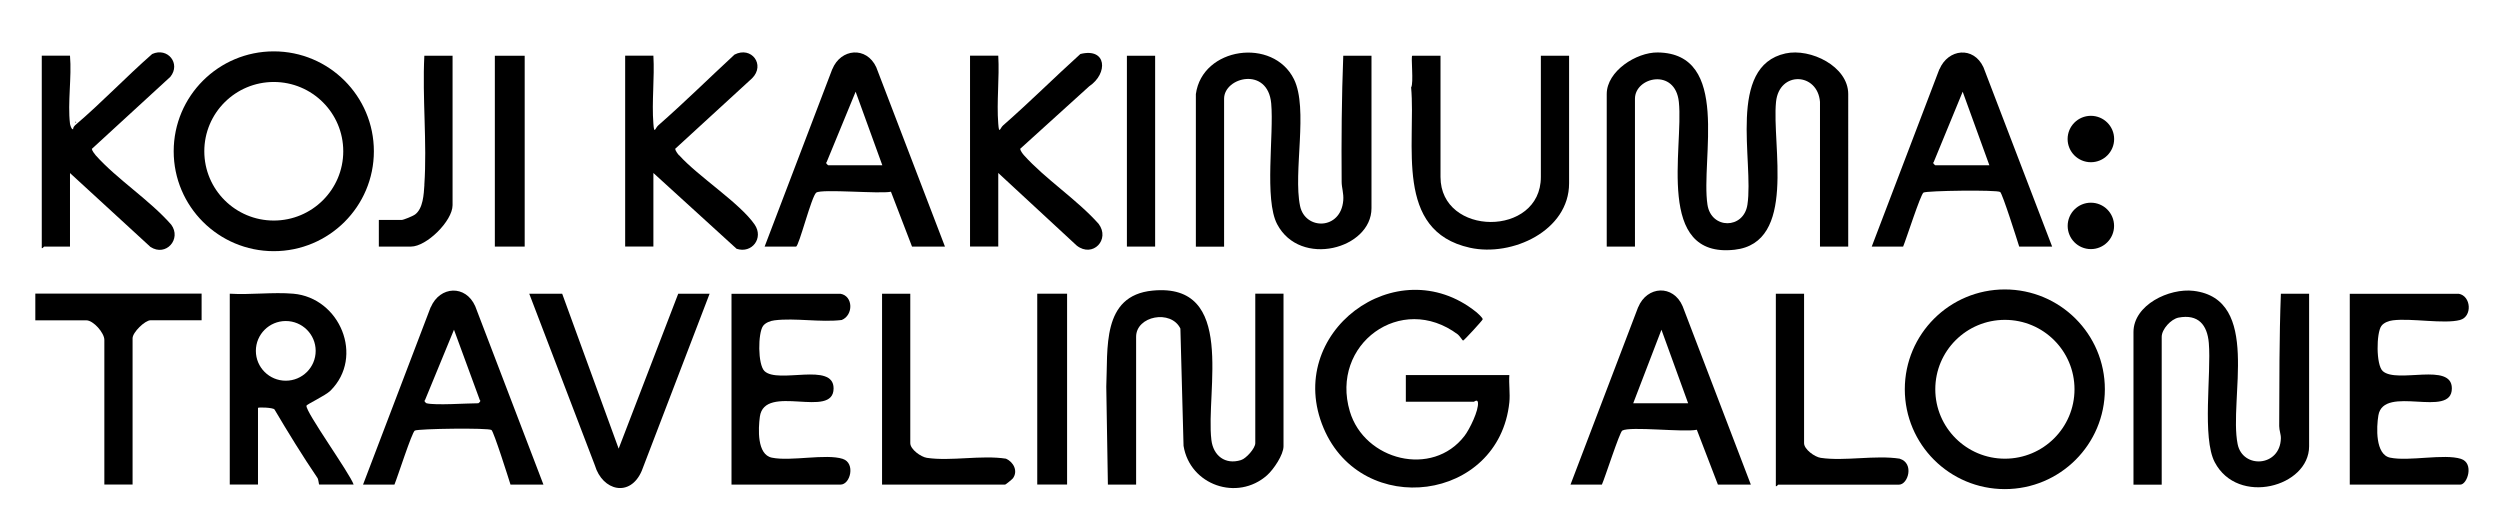 <?xml version="1.0" encoding="UTF-8"?>
<svg xmlns="http://www.w3.org/2000/svg" id="_2c2c38bd-683d-48c7-974d-d68f53a35467_2_画像" data-name=" 2c2c38bd-683d-48c7-974d-d68f53a35467 2 画像" viewBox="0 0 387.9 80.8">
  <path d="M277.04,8.29c-9.12,2-4.89,16.73-5.91,23.47-.58,3.83-5.62,3.84-6.2,0-1.07-7.07,3.67-23.49-7.72-23.62-3.32-.04-7.91,2.9-7.91,6.45v23.67h4.38V15.32c0-3.38,6.25-4.81,6.81.49.76,7.18-3.7,24.3,8.64,22.94,9.7-1.07,5.76-16.21,6.44-22.95.49-4.83,6.46-4.56,6.82.01v22.45h4.38V14.59c0-4.3-5.86-7.15-9.73-6.3Z"></path>
  <path d="M194.77,68.76c0,.79-1.4,2.38-2.23,2.63-2.44.76-4.29-.69-4.58-3.12-.91-7.58,3.92-24.44-9.12-23.18-7.98.77-6.91,9.08-7.19,14.92l.25,15.18h4.38v-22.94c0-3.23,5.41-4.27,6.87-1.27l.49,18.2c.99,6.09,8.35,8.65,12.96,4.56,1.01-.9,2.55-3.17,2.55-4.5v-23.67h-4.38v23.18Z"></path>
  <path d="M208.17,28.2c0,.95.34,1.77.25,2.9-.38,4.62-5.91,4.63-6.7.87-1.1-5.25,1.31-15.11-.95-19.68-3.23-6.53-14.23-4.99-15.22,2.31v23.67h4.38V15.32c0-3.37,6.78-5.04,7.31.72.44,4.84-1.1,14.89.92,18.74,3.58,6.81,14.64,3.83,14.64-2.47V8.65h-4.38c-.25,6.51-.3,13.03-.25,19.55Z"></path>
  <path d="M353.64,66.1c0,.69.28,1.3.26,1.92-.11,4.43-5.94,4.76-6.71.88-1.39-6.94,3.73-22.48-6.82-23.77-3.79-.46-9.34,2.17-9.34,6.4v23.67h4.38v-22.94c0-1.18,1.44-2.75,2.61-2.98,3.06-.58,4.46,1.12,4.7,3.94.4,4.76-1.07,14.72.92,18.5,3.58,6.81,14.64,3.83,14.64-2.47v-23.67h-4.38c-.26,6.84-.23,13.68-.26,20.52Z"></path>
  <path d="M42.48,7.97c-8.58,0-15.53,6.94-15.53,15.5s6.96,15.5,15.53,15.5,15.53-6.94,15.53-15.5-6.96-15.5-15.53-15.5ZM42.48,34.22c-5.95,0-10.78-4.81-10.78-10.75s4.83-10.75,10.78-10.75,10.78,4.81,10.78,10.75-4.83,10.75-10.78,10.75Z"></path>
  <path d="M311.07,44.91c-8.57,0-15.52,6.93-15.52,15.49s6.95,15.49,15.52,15.49,15.52-6.93,15.52-15.49-6.95-15.49-15.52-15.49ZM311.08,71.17c-5.96,0-10.8-4.82-10.8-10.77s4.83-10.77,10.8-10.77,10.8,4.82,10.8,10.77-4.83,10.77-10.8,10.77Z"></path>
  <path d="M234.19,58.2h-16.06v4.13h10.58s.54-.44.61.12c.15,1.21-1.3,4.17-2.09,5.19-4.99,6.49-15.53,3.8-17.79-3.81-3.09-10.39,7.96-18.53,16.77-11.93.25.19.74.97.8.95.21-.07,2.96-3.08,3.04-3.29.08-.22-.83-1-1.03-1.17-12.33-9.86-29.89,3.29-23.65,18.04,5.98,14.13,27.21,11.4,28.82-4,.14-1.34-.1-2.88,0-4.25Z"></path>
  <path d="M51.27,60.62c5.3-5.26,1.48-14.42-5.77-15.05-3.15-.27-6.66.2-9.85,0v29.61h4.38v-11.89c0-.13,2.32-.07,2.56.24,2.13,3.6,4.33,7.18,6.67,10.63.16.24.21,1.02.26,1.02h5.35c-.61-1.77-7.48-11.29-7.32-12.23.04-.22,2.94-1.56,3.72-2.33ZM39.7,54.44c0-2.56,2.08-4.63,4.64-4.63s4.64,2.07,4.64,4.63-2.08,4.63-4.64,4.63-4.64-2.07-4.64-4.63Z"></path>
  <path d="M129.13,10.74l-10.49,27.52h4.87c.45,0,2.42-7.89,3.15-8.38.88-.59,9.83.23,11.58-.13l3.27,8.51h5.11l-10.66-27.83c-1.52-3.28-5.51-2.92-6.82.31ZM128.5,25.64s-.49-.35-.24-.48l4.5-10.93,4.14,11.41h-8.39Z"></path>
  <path d="M254.17,47.67l-10.49,27.52h4.87c.47-1.03,2.75-8.14,3.16-8.38,1.21-.7,9.59.3,11.57-.13l3.27,8.51h5.11l-10.58-27.67c-1.45-3.4-5.53-3.18-6.9.15ZM253.41,62.57l4.38-11.41,4.14,11.41h-8.52Z"></path>
  <path d="M66.82,47.67l-10.49,27.52h4.87c.45-1.05,2.71-8.12,3.16-8.38.52-.3,11.42-.45,11.9-.09.36.27,2.62,7.41,2.95,8.47h5.11l-10.58-27.67c-1.48-3.37-5.49-3.16-6.9.15ZM74.21,62.57c-1.82,0-6.63.35-8.03,0-.06-.01-.48-.36-.24-.48l4.5-10.93,4.01,10.92c.26.13-.21.49-.24.49Z"></path>
  <path d="M300.91,10.74l-10.49,27.52h4.87c.45-1.05,2.71-8.12,3.16-8.38.51-.3,11.42-.45,11.9-.09.36.27,2.62,7.41,2.95,8.47h5.11l-10.66-27.83c-1.54-3.3-5.47-2.87-6.82.31ZM300.27,25.64s-.49-.35-.24-.48l4.5-10.93,4.14,11.41h-8.39Z"></path>
  <path d="M14.84,24.09c-.19-.22-.57-.73-.59-.99l12.18-11.18c1.66-2.05-.41-4.63-2.82-3.54-4.05,3.55-7.78,7.49-11.87,10.98-.21.18-.4.4-.4.69-.26.09-.47-.74-.48-.85-.39-3.25.29-7.23,0-10.56h-4.38v29.86c.18.06.29-.24.37-.24h4.01v-11.41l12.48,11.46c2.42,1.58,4.87-1.24,3.22-3.46-3.38-3.85-8.38-7.02-11.72-10.76Z"></path>
  <path d="M105.35,24.09c-.2-.22-.57-.72-.59-1l11.93-10.94c2.1-2.09-.09-5.03-2.72-3.68-3.94,3.64-7.8,7.45-11.85,11-.46.4-.61,1.47-.74-.27-.27-3.4.2-7.12,0-10.56h-4.38v29.61h4.38v-11.41l12.91,11.76c2.38.79,4.24-1.66,2.8-3.76-2.28-3.32-8.76-7.46-11.72-10.76Z"></path>
  <path d="M158.88,24.09c-.2-.22-.57-.72-.59-1l10.72-9.71c2.94-1.97,2.74-6.03-1.38-5-4.03,3.64-7.9,7.5-12,11.09-.46.4-.61,1.47-.74-.27-.27-3.4.2-7.12,0-10.56h-4.38v29.61h4.38v-11.41l12.18,11.27c2.49,1.94,5.22-.95,3.39-3.38-3.37-3.78-8.27-6.95-11.59-10.65Z"></path>
  <path d="M381.86,71.2c-2.62-.84-8.08.42-11.01-.19-2.31-.48-2.13-4.72-1.82-6.56.82-4.86,11.4.57,11.4-4.19,0-4.11-8.51-.69-10.72-2.68-1.06-.96-1-5.92-.22-7,.37-.52,1.17-.81,1.79-.88,2.84-.36,7.97.6,10.41-.05,1.96-.52,1.73-3.74-.19-4.07h-16.91v29.61h17.15c1.1,0,2.18-3.33.11-3.99Z"></path>
  <path d="M239.08,27.46c0,9.36-15.57,9.26-15.57,0V8.65h-4.38c-.25,0,.25,4.32-.18,4.91.78,8.76-2.71,22.28,9.13,24.88,6.55,1.44,15.38-2.65,15.38-10V8.65h-4.38v18.81Z"></path>
  <path d="M130.77,71.2c-2.62-.84-8.08.42-11.01-.19-2.33-.48-2.11-4.5-1.86-6.36.73-5.25,11.44.45,11.44-4.39,0-4.14-8.6-.65-10.72-2.68-1.06-1.02-1.02-5.89-.23-7,.37-.52,1.17-.81,1.79-.88,3.2-.4,7.13.35,10.42-.05,1.83-.74,1.8-3.73-.19-4.07h-16.91v29.61h16.91c1.55,0,2.35-3.35.35-3.99Z"></path>
  <path d="M95.99,69.61l-8.76-24.03h-5.11l10.18,26.62c1.18,3.97,5.48,5.03,7.27.86l10.53-27.48h-4.87l-9.24,24.03Z"></path>
  <path d="M5.48,49.7h7.91c1.1,0,2.8,1.95,2.8,3.03v22.45h4.38v-22.7c0-.91,1.92-2.79,2.8-2.79h7.91v-4.13H5.48v4.13Z"></path>
  <path d="M156.1,71.17c-3.82-.59-8.56.42-12.28-.13-.94-.14-2.58-1.32-2.58-2.28v-23.18h-4.38v29.61h19.1c.08,0,1.1-.83,1.21-.98.81-1.12.1-2.52-1.08-3.04Z"></path>
  <path d="M294.78,71.17c-3.82-.59-8.56.42-12.28-.13-.94-.14-2.58-1.32-2.58-2.28v-23.18h-4.38v29.86c.19.05.3-.24.37-.24h18.73c1.43,0,2.4-3.33.13-4.02Z"></path>
  <path d="M65.85,28.68c-.1,1.47-.19,3.67-1.46,4.61-.33.24-1.79.84-2.08.84h-3.53v4.13h4.99c2.41,0,6.45-3.97,6.45-6.43V8.65h-4.38c-.33,6.55.44,13.53,0,20.04Z"></path>
  <rect x="76.78" y="8.65" width="4.63" height="29.61"></rect>
  <rect x="160.94" y="45.57" width="4.63" height="29.61"></rect>
  <rect x="174.85" y="8.65" width="4.38" height="29.61"></rect>
  <path d="M324.42,17.97c-1.99,0-3.61,1.61-3.61,3.6s1.62,3.6,3.61,3.6,3.61-1.61,3.61-3.6-1.62-3.6-3.61-3.6Z"></path>
  <path d="M324.42,31.45c-1.99,0-3.6,1.61-3.6,3.6s1.61,3.6,3.6,3.6,3.6-1.61,3.6-3.6-1.61-3.6-3.6-3.6Z"></path>
  <polygon points="11.83 18.96 11.71 18.84 11.71 19.08 11.83 18.96"></polygon>
</svg>
